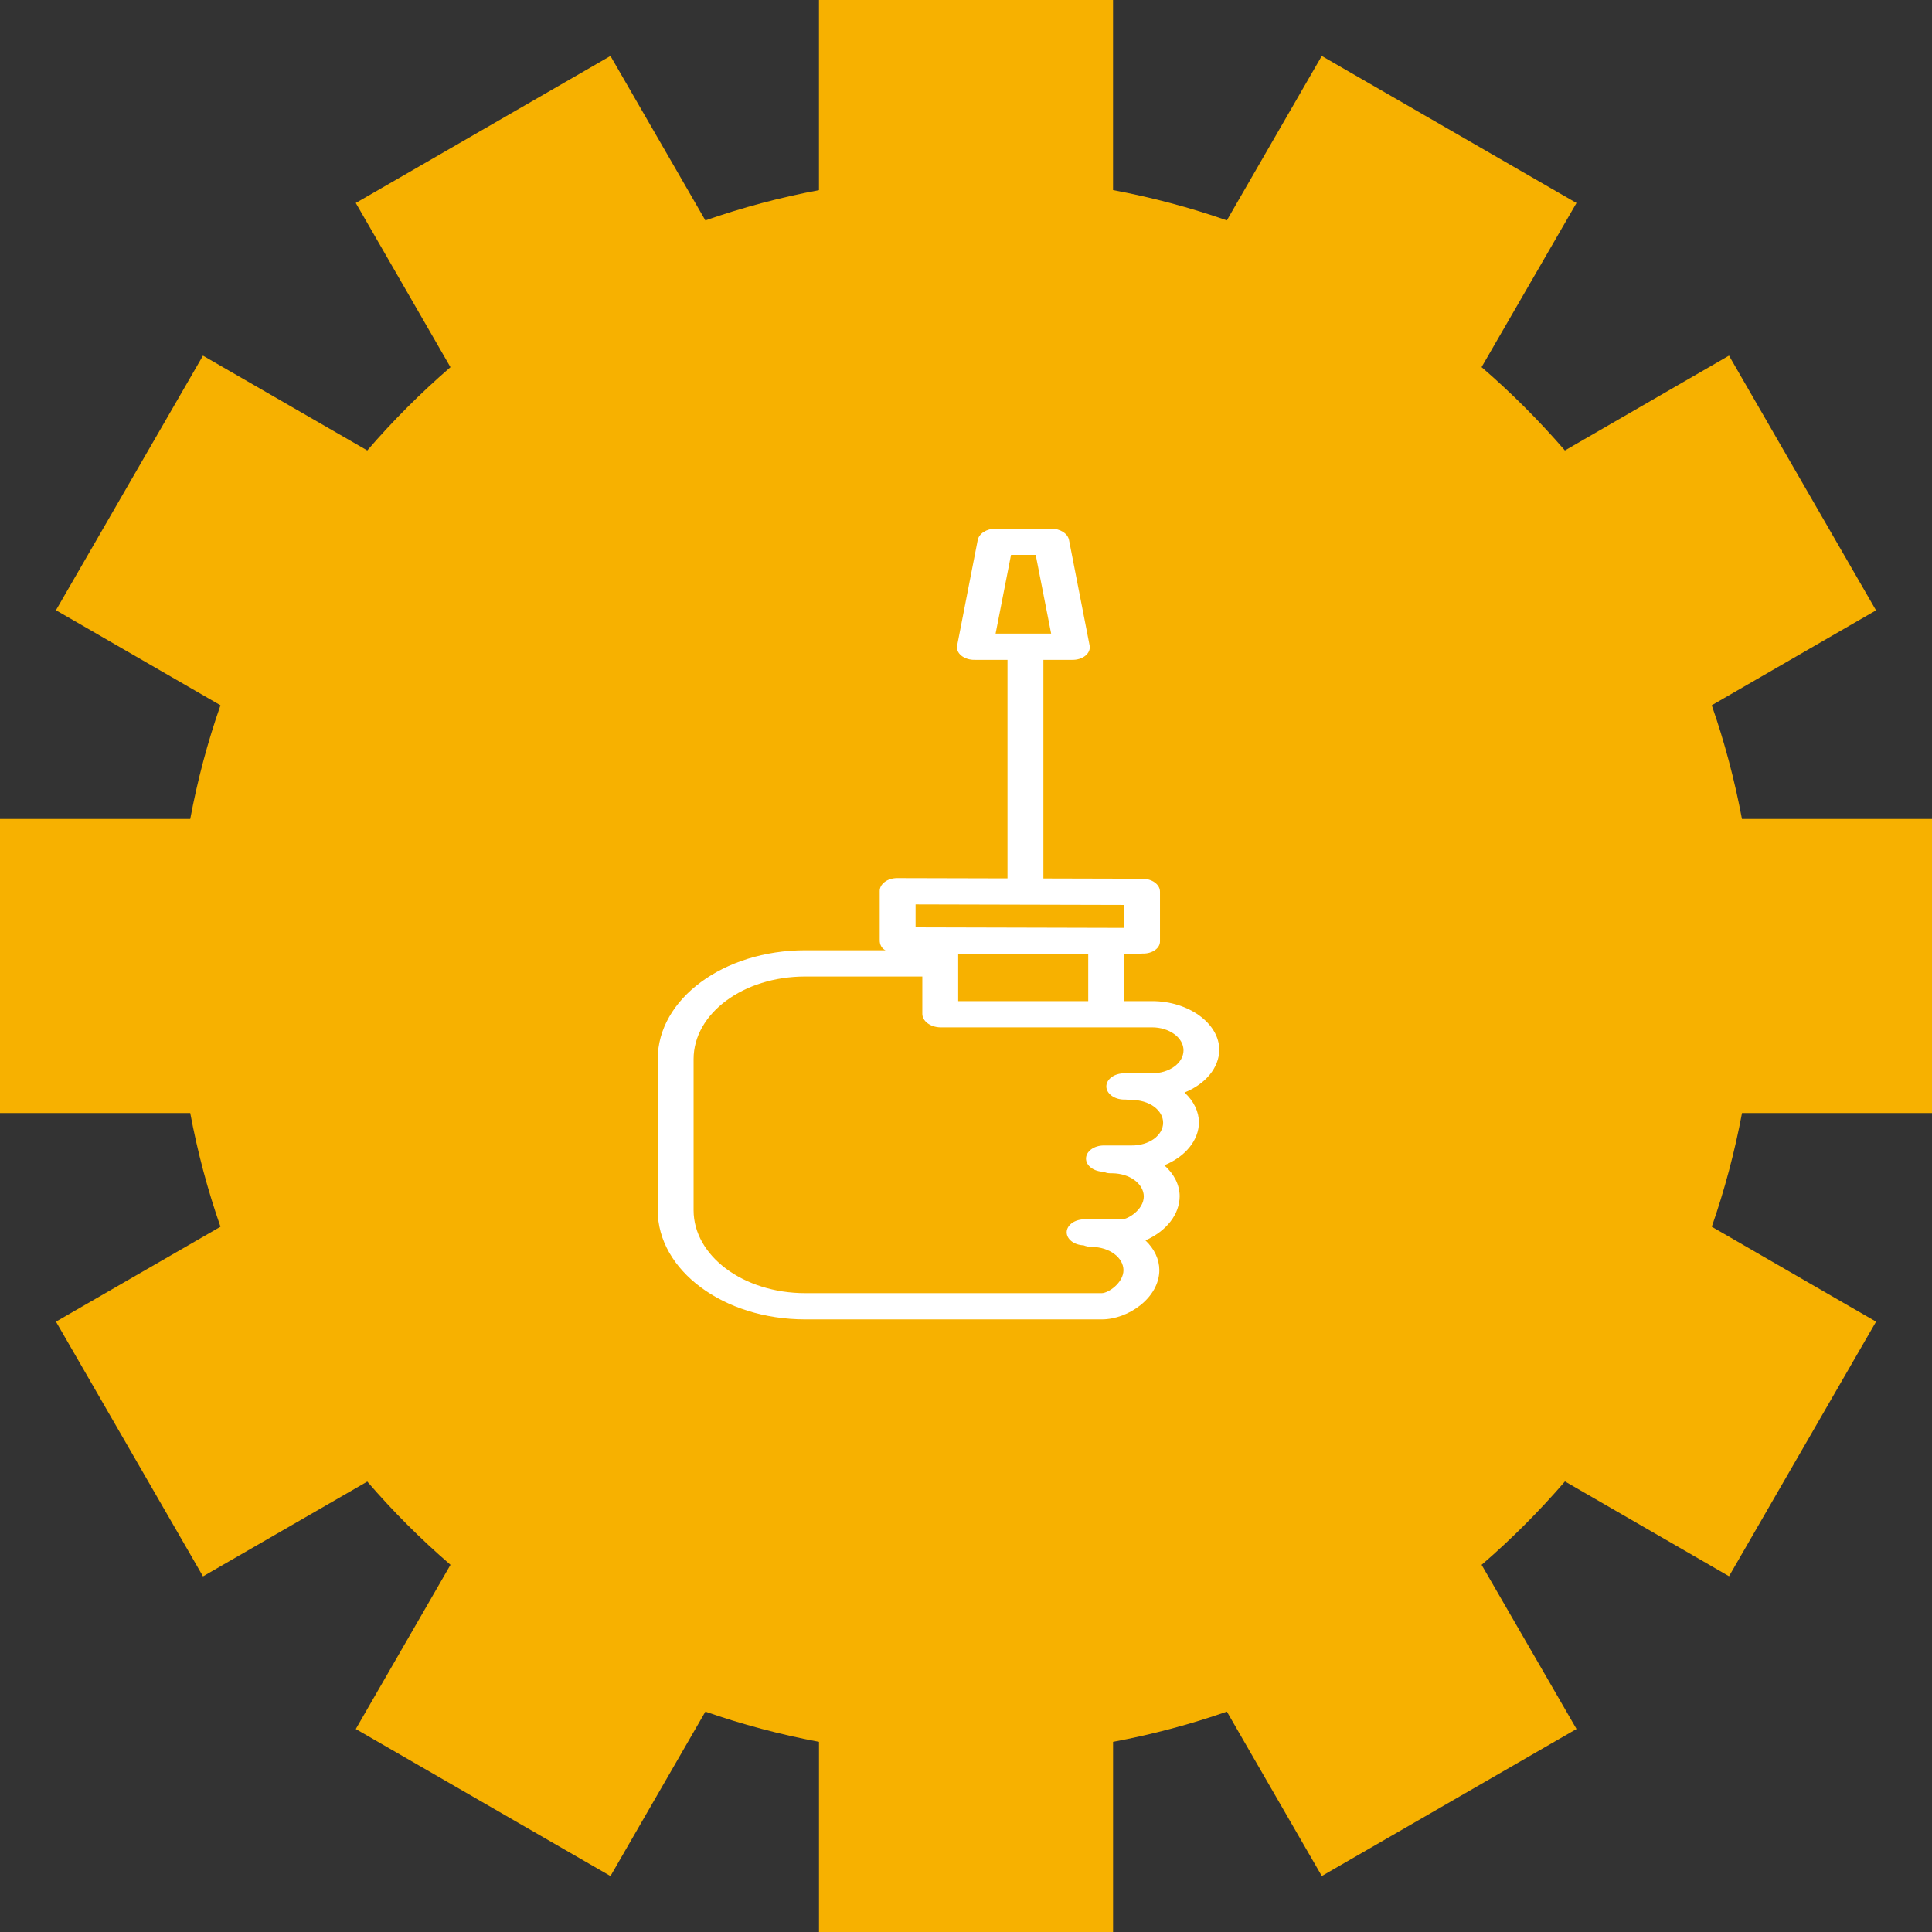 <?xml version="1.0" encoding="UTF-8"?> <svg xmlns="http://www.w3.org/2000/svg" width="69" height="69" viewBox="0 0 69 69" fill="none"><rect x="0" y="0" width="69" height="69" fill="#333333" stroke="none"/><g clip-path="url(#clip0_223_14)"><path d="M62.213 29.249C61.951 27.855 61.59 26.495 61.134 25.188L66.073 22.334L67.001 21.798L66.465 20.869L62.286 13.63L61.75 12.701L60.821 13.238L55.889 16.088C54.962 15.015 53.966 14.019 52.913 13.112L55.766 8.178L56.303 7.249L55.373 6.713L48.135 2.535L47.206 1.998L46.669 2.927L43.816 7.87C42.499 7.41 41.138 7.048 39.751 6.789V1.073V0H38.678H30.321H29.249V1.073V6.79C27.874 7.048 26.515 7.41 25.192 7.871L22.338 2.927L21.802 1.998L20.873 2.535L13.635 6.713L12.706 7.249L13.242 8.178L16.088 13.114C15.025 14.032 14.03 15.028 13.117 16.088L8.178 13.238L7.249 12.702L6.713 13.63L2.534 20.865L1.998 21.794L2.927 22.33L7.874 25.188C7.414 26.504 7.052 27.864 6.794 29.249H1.073H0V30.322V38.679V39.751H1.073H6.794C7.053 41.136 7.414 42.496 7.874 43.812L2.928 46.665L1.999 47.202L2.535 48.131L6.714 55.37L7.25 56.299L8.179 55.763L13.117 52.913C14.03 53.973 15.025 54.969 16.089 55.886L13.242 60.822L12.707 61.751L13.635 62.287L20.874 66.466L21.803 67.002L22.339 66.073L25.193 61.13C26.499 61.586 27.857 61.947 29.25 62.209V67.927V69H30.323H38.679H39.752V67.927V62.209C41.148 61.948 42.509 61.586 43.817 61.13L46.67 66.072L47.207 67.001L48.136 66.465L55.374 62.286L56.304 61.75L55.767 60.821L52.914 55.887C53.968 54.979 54.965 53.981 55.891 52.908L60.822 55.757L61.751 56.294L62.288 55.365L66.466 48.131L67.003 47.202L66.074 46.666L61.135 43.812C61.591 42.505 61.953 41.145 62.215 39.751H67.927H69V38.678V30.321V29.249H67.927H62.213ZM45.844 34.5C45.844 40.755 40.755 45.844 34.5 45.844C28.245 45.844 23.156 40.755 23.156 34.5C23.156 28.245 28.245 23.156 34.5 23.156C40.755 23.156 45.844 28.245 45.844 34.5Z" fill="#F7B100"></path><ellipse cx="34.829" cy="34.235" rx="15.829" ry="16.235" fill="#F7B100"></ellipse><path d="M41.147 35.754H40.147V34.077L40.814 34.055H40.816C40.897 34.057 40.978 34.047 41.053 34.025C41.129 34.004 41.197 33.971 41.254 33.929C41.312 33.888 41.357 33.838 41.387 33.783C41.416 33.727 41.43 33.669 41.428 33.609V31.852C41.429 31.791 41.414 31.73 41.384 31.674C41.353 31.617 41.307 31.565 41.249 31.522C41.191 31.478 41.122 31.444 41.045 31.42C40.969 31.396 40.886 31.383 40.803 31.383L37.264 31.374V23.566H38.279C38.37 23.569 38.46 23.558 38.544 23.532C38.627 23.507 38.702 23.468 38.763 23.419C38.824 23.369 38.869 23.311 38.895 23.247C38.921 23.184 38.927 23.117 38.914 23.051L38.179 19.286C38.158 19.174 38.082 19.071 37.965 18.996C37.849 18.922 37.7 18.88 37.545 18.879H35.552C35.397 18.881 35.248 18.923 35.132 18.998C35.015 19.073 34.94 19.177 34.918 19.289L34.184 23.054C34.171 23.119 34.178 23.184 34.203 23.247C34.229 23.31 34.274 23.367 34.334 23.416C34.395 23.465 34.47 23.504 34.553 23.53C34.637 23.556 34.727 23.569 34.818 23.566H35.982V31.371L32.043 31.361C31.96 31.361 31.878 31.373 31.801 31.396C31.725 31.42 31.655 31.454 31.598 31.498C31.539 31.542 31.493 31.594 31.462 31.651C31.431 31.707 31.416 31.768 31.418 31.83V33.587C31.418 33.73 31.488 33.879 31.625 33.938H28.759C25.834 33.938 23.49 35.684 23.49 37.824V43.224C23.49 45.364 25.834 47.121 28.759 47.121H39.35C40.3 47.121 41.405 46.346 41.405 45.357C41.403 44.975 41.228 44.603 40.909 44.3C41.28 44.135 41.588 43.904 41.802 43.627C42.016 43.351 42.129 43.039 42.131 42.722C42.129 42.319 41.935 41.929 41.583 41.618C41.954 41.465 42.264 41.244 42.481 40.976C42.698 40.708 42.815 40.402 42.82 40.091C42.817 39.701 42.635 39.323 42.304 39.018C42.676 38.868 42.987 38.648 43.205 38.381C43.423 38.114 43.541 37.81 43.546 37.499C43.546 36.547 42.447 35.754 41.147 35.754ZM36.108 19.816H36.989L37.541 22.629H35.557L36.108 19.816ZM38.865 35.754H34.221V34.062L38.865 34.073V35.754ZM32.699 32.3L40.147 32.319V33.139L32.699 33.12V32.3ZM39.35 46.184H28.759C26.541 46.184 24.771 44.847 24.771 43.224V37.824C24.771 36.201 26.54 34.875 28.759 34.875H32.94V36.202C32.938 36.328 33.004 36.45 33.124 36.541C33.243 36.633 33.406 36.687 33.579 36.691H41.147C41.444 36.691 41.729 36.778 41.939 36.932C42.15 37.086 42.268 37.294 42.268 37.512C42.268 37.729 42.15 37.938 41.939 38.092C41.729 38.246 41.444 38.332 41.147 38.332H40.153C39.983 38.332 39.82 38.381 39.7 38.469C39.579 38.557 39.512 38.676 39.512 38.801C39.512 38.925 39.579 39.044 39.7 39.132C39.82 39.22 39.983 39.27 40.153 39.27H40.204C40.272 39.27 40.344 39.285 40.42 39.285C40.567 39.284 40.712 39.304 40.848 39.345C40.984 39.385 41.107 39.445 41.212 39.52C41.316 39.596 41.398 39.686 41.455 39.785C41.511 39.884 41.54 39.99 41.54 40.097C41.54 40.205 41.511 40.311 41.455 40.41C41.398 40.509 41.316 40.599 41.212 40.675C41.107 40.75 40.984 40.81 40.848 40.85C40.712 40.891 40.567 40.911 40.42 40.91H39.426C39.256 40.91 39.093 40.959 38.973 41.047C38.853 41.135 38.786 41.255 38.786 41.379C38.786 41.503 38.853 41.623 38.973 41.71C39.093 41.798 39.256 41.848 39.426 41.848H39.428C39.519 41.906 39.622 41.903 39.732 41.903C40.028 41.907 40.31 41.994 40.519 42.148C40.728 42.301 40.846 42.508 40.85 42.725C40.85 43.212 40.269 43.547 40.076 43.547H38.738C38.572 43.546 38.411 43.592 38.291 43.676C38.171 43.761 38.101 43.876 38.096 43.997C38.091 44.119 38.151 44.237 38.264 44.327C38.376 44.416 38.532 44.47 38.698 44.476C38.793 44.514 38.898 44.533 39.006 44.533C39.302 44.537 39.584 44.626 39.793 44.78C40.002 44.934 40.12 45.141 40.124 45.358C40.124 45.822 39.574 46.184 39.35 46.184Z" fill="white"></path></g><defs><clipPath id="clip0_223_14"><rect width="69" height="69" fill="white"></rect></clipPath></defs></svg> 